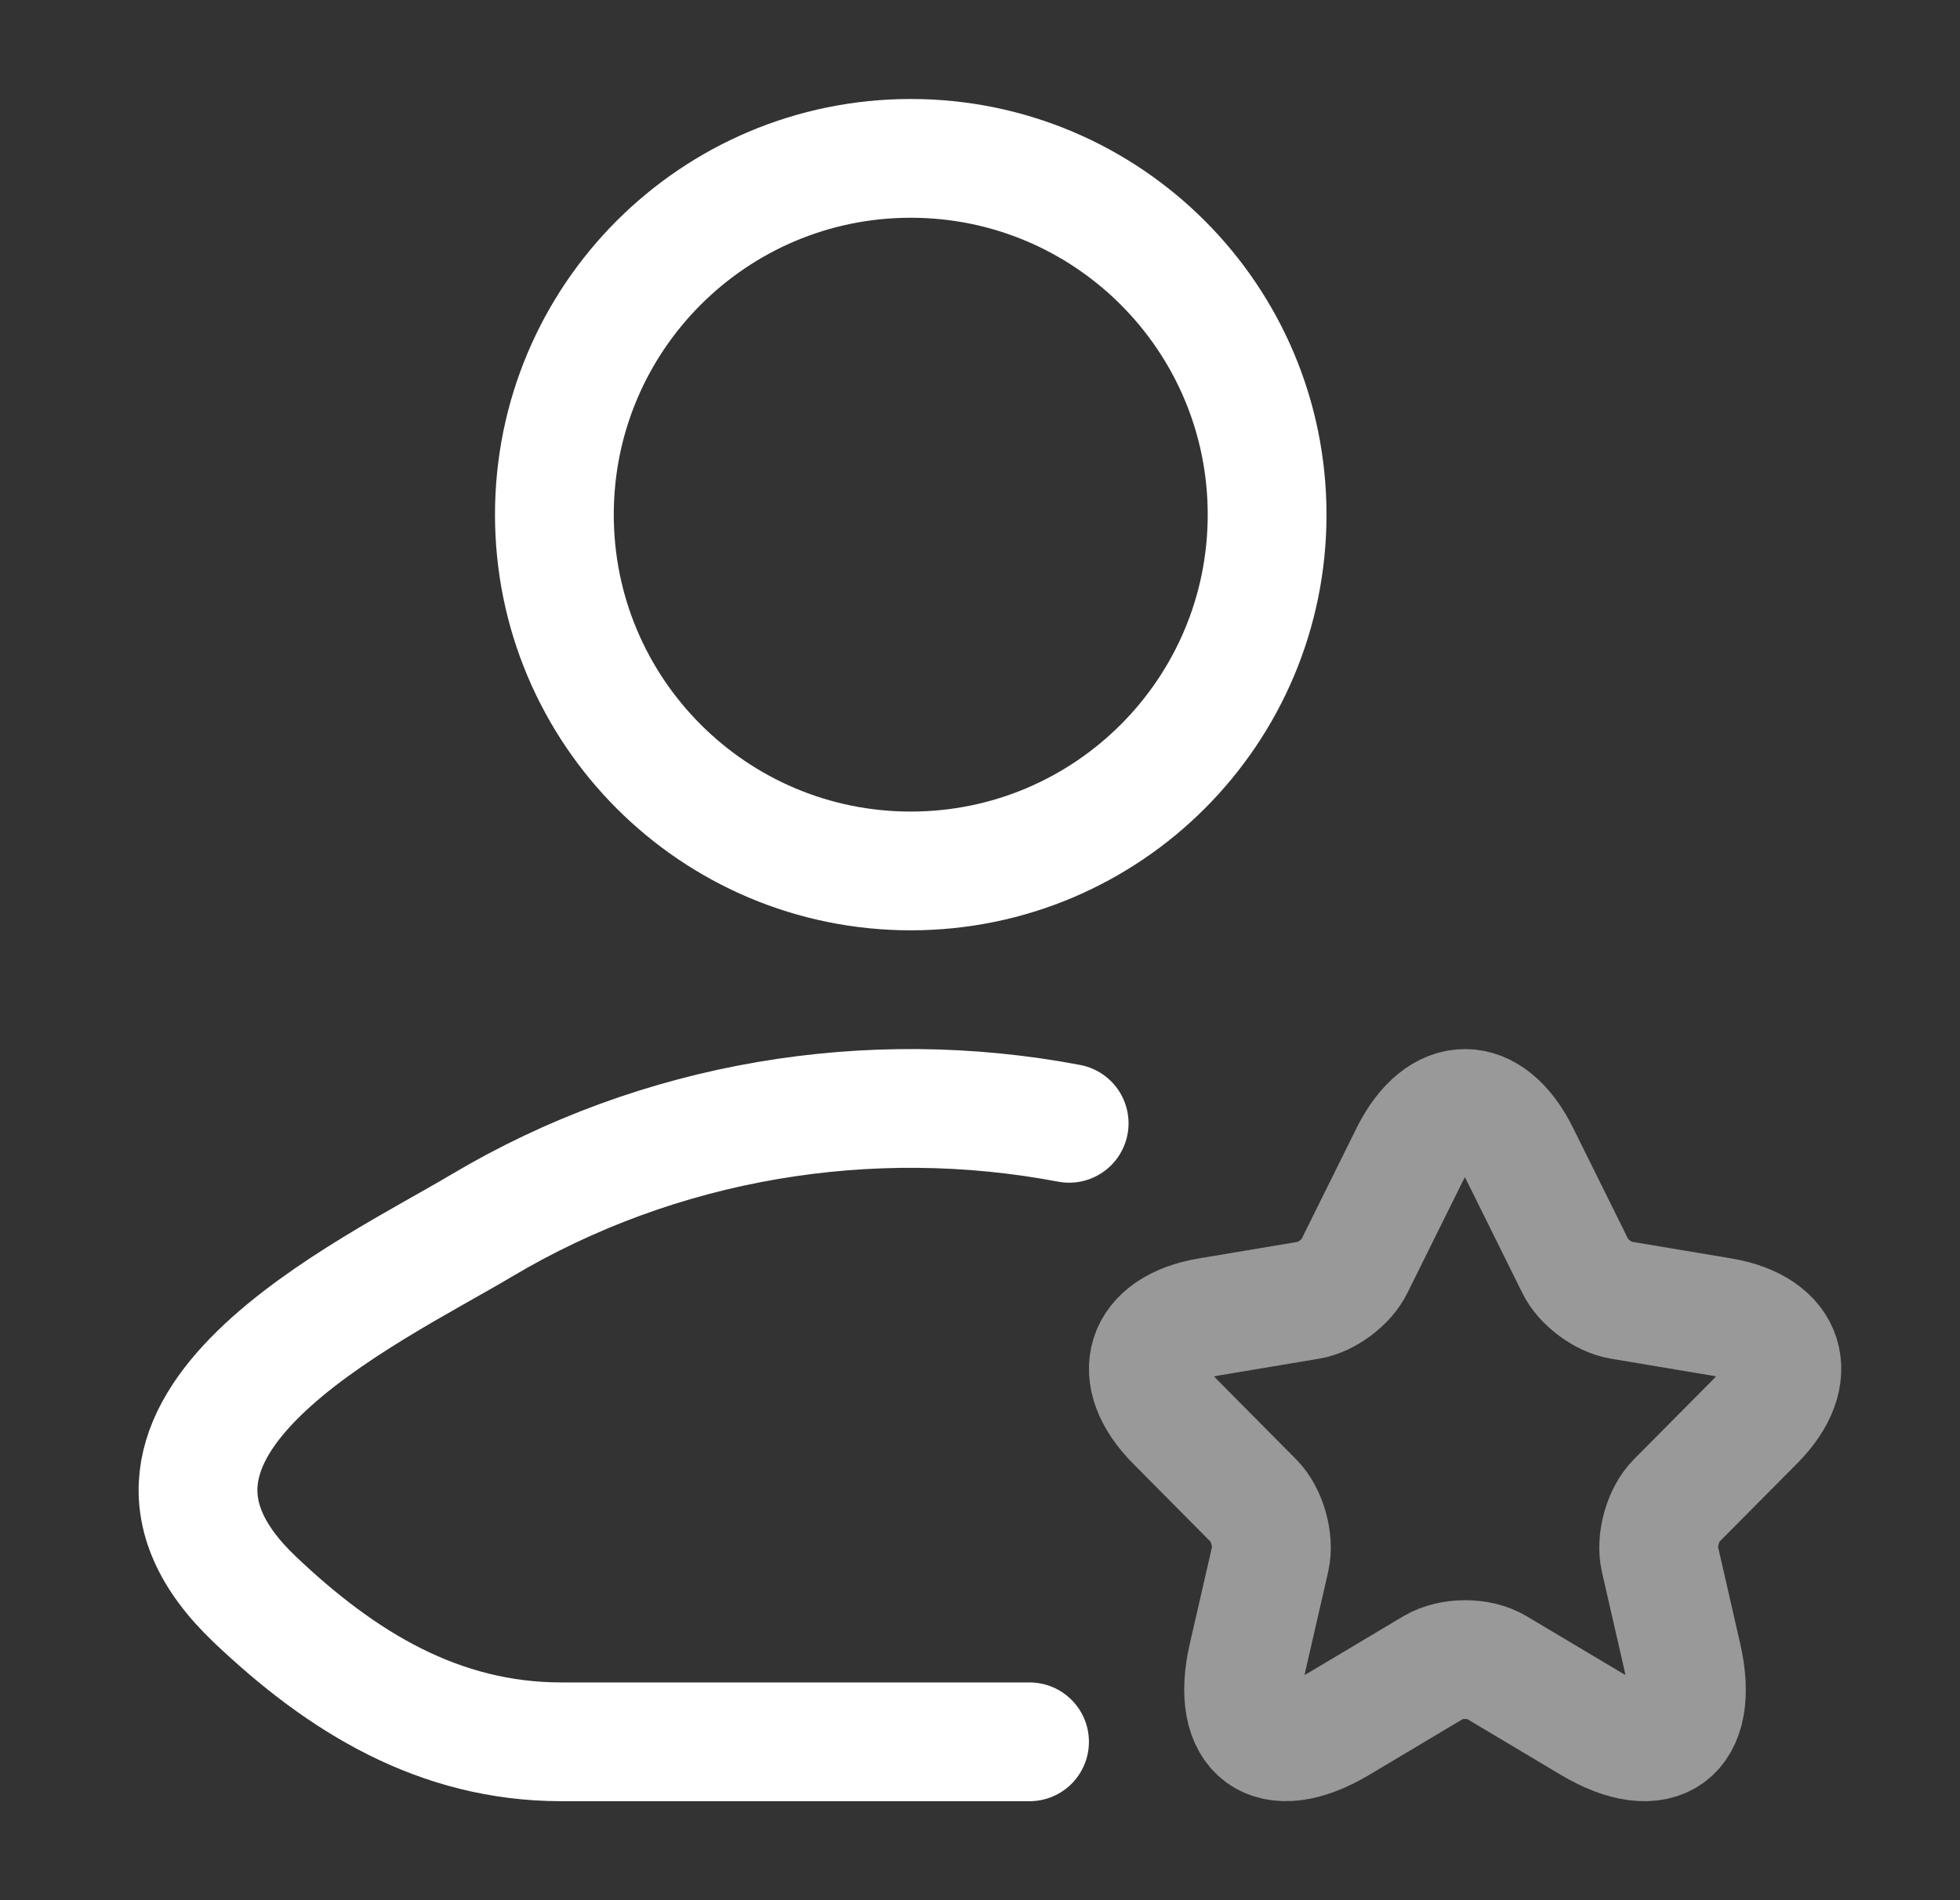 <svg width="33" height="32" viewBox="0 0 33 32" fill="none" xmlns="http://www.w3.org/2000/svg">
<rect x="0" y="0" width="33" height="32" fill="#333333" stroke="none"/>
<g id="user-star">
<path id="Vector" d="M17.334 29.333H9.455C7.395 29.333 5.756 28.331 4.284 26.929C1.272 24.059 6.218 21.765 8.104 20.642C11.103 18.856 14.649 18.281 18.001 18.917" stroke="white" stroke-width="2" stroke-linecap="round" stroke-linejoin="round"/>
<path id="Vector_2" d="M21.334 8.667C21.334 11.98 18.648 14.667 15.334 14.667C12.02 14.667 9.334 11.98 9.334 8.667C9.334 5.353 12.02 2.667 15.334 2.667C18.648 2.667 21.334 5.353 21.334 8.667Z" stroke="white" stroke-width="2"/>
<path id="Vector_3" opacity="0.5" d="M25.589 19.437L26.527 21.33C26.655 21.593 26.997 21.846 27.285 21.894L28.986 22.179C30.074 22.362 30.33 23.158 29.546 23.943L28.223 25.276C27.999 25.502 27.877 25.938 27.946 26.249L28.324 27.9C28.623 29.206 27.935 29.712 26.789 29.029L25.194 28.078C24.906 27.905 24.432 27.905 24.138 28.078L22.544 29.029C21.402 29.712 20.709 29.201 21.008 27.9L21.387 26.249C21.456 25.938 21.333 25.502 21.109 25.276L19.787 23.943C19.008 23.158 19.259 22.362 20.347 22.179L22.048 21.894C22.33 21.846 22.672 21.593 22.8 21.33L23.738 19.437C24.25 18.41 25.082 18.41 25.589 19.437Z" stroke="white" stroke-width="2" stroke-linecap="round" stroke-linejoin="round"/>
</g>
</svg>

